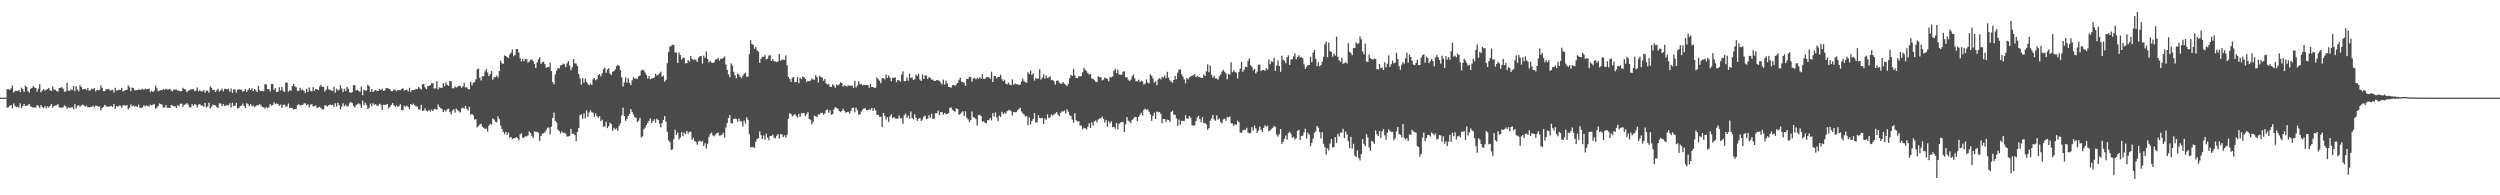 <?xml version="1.0" encoding="UTF-8"?>
<svg xmlns="http://www.w3.org/2000/svg" width="1920" height="150">
  <path d="M0 74.991h1v1.000H0zM1 74.990h1v1.000H1zM2 74.993h1v1.000H2zM3 74.991h1v1.000H3zM4 74.993h1v1.000H4zM5 68.546h1v14.127H5zM6 68.478h1v13.999H6zM7 69.089h1v12.130H7zM8 67.826h1v12.931H8zM9 65.670h1v17.513H9zM10 70.943h1v8.539H10zM11 69.938h1v11.271H11zM12 69.741h1v12.544H12zM13 69.992h1v11.893H13zM14 69.132h1v13.463H14zM15 70.757h1v8.597H15zM16 67.318h1v15.515H16zM17 68.482h1v13.009H17zM18 70.715h1v9.150H18zM19 65.782h1v15.569H19zM20 66.746h1v14.496H20zM21 70.031h1v10.838H21zM22 71.101h1v8.671H22zM23 68.269h1v13.403H23zM24 67.588h1v14.608H24zM25 66.159h1v16.397H25zM26 67.171h1v15.506H26zM27 67.632h1v14.876H27zM28 70.390h1v10.233H28zM29 68.073h1v13.236H29zM30 64.671h1v18.307H30zM31 70.935h1v9.743H31zM32 69.518h1v12.639H32zM33 68.466h1v14.658H33zM34 69.568h1v11.891H34zM35 68.931h1v14.211H35zM36 68.429h1v13.192H36zM37 67.524h1v15.183H37zM38 69.404h1v11.840H38zM39 69.830h1v10.072H39zM40 66.294h1v16.338H40zM41 68.749h1v12.781H41zM42 68.973h1v12.029H42zM43 69.930h1v10.973H43zM44 70.311h1v9.679H44zM45 67.630h1v14.906H45zM46 67.352h1v15.329H46zM47 67.004h1v15.719H47zM48 68.074h1v14.310H48zM49 70.494h1v10.404H49zM50 70.180h1v11.416H50zM51 63.596h1v19.896H51zM52 69.649h1v12.629H52zM53 69.717h1v13.185H53zM54 68.636h1v13.926H54zM55 69.173h1v13.113H55zM56 66.072h1v17.794H56zM57 70.094h1v9.937H57zM58 66.237h1v17.005H58zM59 68.731h1v12.529H59zM60 70.110h1v10.711H60zM61 65.425h1v16.546H61zM62 66.806h1v14.267H62zM63 68.664h1v11.722H63zM64 68.453h1v12.547H64zM65 68.191h1v13.702H65zM66 69.145h1v12.109H66zM67 67.528h1v14.821H67zM68 69.617h1v12.833H68zM69 69.264h1v12.853H69zM70 68.007h1v14.087H70zM71 68.482h1v12.742H71zM72 67.625h1v14.869H72zM73 70.242h1v10.920H73zM74 69.070h1v12.263H74zM75 69.331h1v12.559H75zM76 68.999h1v12.713H76zM77 65.590h1v19.202H77zM78 67.506h1v15.397H78zM79 69.969h1v12.045H79zM80 69.914h1v10.605H80zM81 68.437h1v13.175H81zM82 68.608h1v13.296H82zM83 68.320h1v13.816H83zM84 69.372h1v12.197H84zM85 69.364h1v12.040H85zM86 68.934h1v13.182H86zM87 71.090h1v8.862H87zM88 67.355h1v16.281H88zM89 69.590h1v11.852H89zM90 69.208h1v12.837H90zM91 68.971h1v12.161H91zM92 69.084h1v12.155H92zM93 67.472h1v15.266H93zM94 70.173h1v10.738H94zM95 69.701h1v11.217H95zM96 69.135h1v11.968H96zM97 69.041h1v11.634H97zM98 65.593h1v18.363H98zM99 67.024h1v15.692H99zM100 70.064h1v10.170H100zM101 67.206h1v14.384H101zM102 67.621h1v13.412H102zM103 69.377h1v12.560H103zM104 69.315h1v12.207H104zM105 69.043h1v13.128H105zM106 68.721h1v11.660H106zM107 69.092h1v13.723H107zM108 68.835h1v14.105H108zM109 68.135h1v14.311H109zM110 68.969h1v11.868H110zM111 68.166h1v13.526H111zM112 68.551h1v12.394H112zM113 68.436h1v12.846H113zM114 67.963h1v13.931H114zM115 70.815h1v9.565H115zM116 69.659h1v11.375H116zM117 70.586h1v9.742H117zM118 69.583h1v10.410H118zM119 65.805h1v17.748H119zM120 67.814h1v14.865H120zM121 70.151h1v11.249H121zM122 69.587h1v9.861H122zM123 69.180h1v10.724H123zM124 69.300h1v11.188H124zM125 68.425h1v14.345H125zM126 69.093h1v13.405H126zM127 68.162h1v12.577H127zM128 68.770h1v14.041H128zM129 68.648h1v14.072H129zM130 68.132h1v14.886H130zM131 69.487h1v11.176H131zM132 70.117h1v10.861H132zM133 68.593h1v12.966H133zM134 68.857h1v12.792H134zM135 68.762h1v14.186H135zM136 69.523h1v11.280H136zM137 69.576h1v12.004H137zM138 70.070h1v9.625H138zM139 69.909h1v9.640H139zM140 67.384h1v14.718H140zM141 68.413h1v12.078H141zM142 68.753h1v11.416H142zM143 70.722h1v8.507H143zM144 69.790h1v10.525H144zM145 69.206h1v13.170H145zM146 68.724h1v13.814H146zM147 68.554h1v11.541H147zM148 68.411h1v12.907H148zM149 70.038h1v9.942H149zM150 69.432h1v11.115H150zM151 67.132h1v15.361H151zM152 70.097h1v10.235H152zM153 69.302h1v10.531H153zM154 70.148h1v10.974H154zM155 70.192h1v10.882H155zM156 69.142h1v12.906H156zM157 71.099h1v7.948H157zM158 69.685h1v12.915H158zM159 69.544h1v12.176H159zM160 71.179h1v7.726H160zM161 66.410h1v16.793H161zM162 67.431h1v14.552H162zM163 69.140h1v11.132H163zM164 68.920h1v11.881H164zM165 70.694h1v10.250H165zM166 69.312h1v12.873H166zM167 68.096h1v14.900H167zM168 70.271h1v9.024H168zM169 69.324h1v10.251H169zM170 67.969h1v13.515H170zM171 70.168h1v9.874H171zM172 68.177h1v13.080H172zM173 68.314h1v12.903H173zM174 68.673h1v11.922H174zM175 68.161h1v12.696H175zM176 70.434h1v8.929H176zM177 67.999h1v14.585H177zM178 71.417h1v7.427H178zM179 68.534h1v12.921H179zM180 68.692h1v12.490H180zM181 71.121h1v7.956H181zM182 68.840h1v14.534H182zM183 68.577h1v14.337H183zM184 68.772h1v12.732H184zM185 69.093h1v11.985H185zM186 70.502h1v8.989H186zM187 69.962h1v11.537H187zM188 68.426h1v14.517H188zM189 70.600h1v8.647H189zM190 68.974h1v11.117H190zM191 67.729h1v13.887H191zM192 69.023h1v10.821H192zM193 67.770h1v13.888H193zM194 69.881h1v11.151H194zM195 68.346h1v13.932H195zM196 69.419h1v12.067H196zM197 70.580h1v10.180H197zM198 65.928h1v14.978H198zM199 69.419h1v10.467H199zM200 70.026h1v10.935H200zM201 69.819h1v12.395H201zM202 70.169h1v12.248H202zM203 64.610h1v18.779H203zM204 64.940h1v17.353H204zM205 68.529h1v14.339H205zM206 68.388h1v14.023H206zM207 70.187h1v9.771H207zM208 64.609h1v16.545H208zM209 64.507h1v16.184H209zM210 69.033h1v9.514H210zM211 67.704h1v12.319H211zM212 70.731h1v8.678H212zM213 70.272h1v9.681H213zM214 67.003h1v14.236H214zM215 69.462h1v10.824H215zM216 66.764h1v16.156H216zM217 69.727h1v10.816H217zM218 70.729h1v9.666H218zM219 63.326h1v18.565H219zM220 63.438h1v18.345H220zM221 70.382h1v9.112H221zM222 69.299h1v13.762H222zM223 69.721h1v12.951H223zM224 66.028h1v17.013H224zM225 64.535h1v19.639H225zM226 66.280h1v17.461H226zM227 67.025h1v16.513H227zM228 69.917h1v10.750H228zM229 69.622h1v10.408H229zM230 67.389h1v13.732H230zM231 69.250h1v11.452H231zM232 68.675h1v11.903H232zM233 69.827h1v9.667H233zM234 71.529h1v7.788H234zM235 68.023h1v12.855H235zM236 70.602h1v9.432H236zM237 67.135h1v15.350H237zM238 69.747h1v10.652H238zM239 70.301h1v9.666H239zM240 66.864h1v14.883H240zM241 69.827h1v11.674H241zM242 68.315h1v12.725H242zM243 68.555h1v14.478H243zM244 69.179h1v13.320H244zM245 66.451h1v15.450H245zM246 65.184h1v17.828H246zM247 66.692h1v17.388H247zM248 66.766h1v17.201H248zM249 70.348h1v10.555H249zM250 68.930h1v12.097H250zM251 66.263h1v15.616H251zM252 68.645h1v12.144H252zM253 68.920h1v11.461H253zM254 69.572h1v11.287H254zM255 69.861h1v10.599H255zM256 66.698h1v15.354H256zM257 71.264h1v8.067H257zM258 68.146h1v13.695H258zM259 69.407h1v9.558H259zM260 68.868h1v11.915H260zM261 65.410h1v18.477H261zM262 67.903h1v13.926H262zM263 70.768h1v8.566H263zM264 68.114h1v13.461H264zM265 70.011h1v10.413H265zM266 66.643h1v15.315H266zM267 68.128h1v13.113H267zM268 70.885h1v8.370H268zM269 71.387h1v6.834H269zM270 70.752h1v8.382H270zM271 65.432h1v15.921H271zM272 65.408h1v17.004H272zM273 69.483h1v11.330H273zM274 69.028h1v11.003H274zM275 69.983h1v9.364H275zM276 70.380h1v9.797H276zM277 66.487h1v16.361H277zM278 73.116h1v4.127H278zM279 68.853h1v11.966H279zM280 69.709h1v9.145H280zM281 69.438h1v11.237H281zM282 65.074h1v18.652H282zM283 66.181h1v16.548H283zM284 70.724h1v8.835H284zM285 68.310h1v13.239H285zM286 70.676h1v8.607H286zM287 69.635h1v10.912H287zM288 69.057h1v10.924H288zM289 69.958h1v11.300H289zM290 69.796h1v11.304H290zM291 68.395h1v11.212H291zM292 69.135h1v11.286H292zM293 68.077h1v16.385H293zM294 69.870h1v10.624H294zM295 69.455h1v11.090H295zM296 67.698h1v12.750H296zM297 67.761h1v12.093H297zM298 68.046h1v15.188H298zM299 68.508h1v13.525H299zM300 70.005h1v10.689H300zM301 69.929h1v9.235H301zM302 68.640h1v12.185H302zM303 69.085h1v12.960H303zM304 70.133h1v10.874H304zM305 69.141h1v13.058H305zM306 69.164h1v12.199H306zM307 69.266h1v10.786H307zM308 68.286h1v16.204H308zM309 67.807h1v16.759H309zM310 69.577h1v11.631H310zM311 69.015h1v12.913H311zM312 68.934h1v12.092H312zM313 70.324h1v11.844H313zM314 67.438h1v16.382H314zM315 70.480h1v9.461H315zM316 69.154h1v11.541H316zM317 69.241h1v10.377H317zM318 69.010h1v11.892H318zM319 68.131h1v13.613H319zM320 68.516h1v13.191H320zM321 66.705h1v17.219H321zM322 67.892h1v16.299H322zM323 68.829h1v11.694H323zM324 64.717h1v20.427H324zM325 64.536h1v20.391H325zM326 67.134h1v16.077H326zM327 68.445h1v16.641H327zM328 66.137h1v19.456H328zM329 66.060h1v18.312H329zM330 65.290h1v20.304H330zM331 63.944h1v20.305H331zM332 63.856h1v21.387H332zM333 67.924h1v15.907H333zM334 67.879h1v15.741H334zM335 62.302h1v22.115H335zM336 68.621h1v11.631H336zM337 67.058h1v14.964H337zM338 67.403h1v15.622H338zM339 67.557h1v16.378H339zM340 63.864h1v22.229H340zM341 66.243h1v18.249H341zM342 63.387h1v22.202H342zM343 65.132h1v18.820H343zM344 65.887h1v17.571H344zM345 62.167h1v23.892H345zM346 62.458h1v25.395H346zM347 67.805h1v17.238H347zM348 67.795h1v15.962H348zM349 66.378h1v20.144H349zM350 67.231h1v16.247H350zM351 66.535h1v18.075H351zM352 65.797h1v19.824H352zM353 65.999h1v20.425H353zM354 67.360h1v15.958H354zM355 66.262h1v16.392H355zM356 63.625h1v19.885H356zM357 67.184h1v14.084H357zM358 67.007h1v16.615H358zM359 68.269h1v16.642H359zM360 68.628h1v13.408H360zM361 62.730h1v25.359H361zM362 65.513h1v21.992H362zM363 63.575h1v25.074H363zM364 63.025h1v28.783H364zM365 60.997h1v30.602H365zM366 53.267h1v44.609H366zM367 52.738h1v44.101H367zM368 59.728h1v35.856H368zM369 61.788h1v33.261H369zM370 58.575h1v38.747H370zM371 58.449h1v39.728H371zM372 54.779h1v44.211H372zM373 52.981h1v45.780H373zM374 55.729h1v45.308H374zM375 58.426h1v38.065H375zM376 56.966h1v38.154H376zM377 54.596h1v41.233H377zM378 61.241h1v29.730H378zM379 59.393h1v32.416H379zM380 59.272h1v34.291H380zM381 57.947h1v35.996H381zM382 59.551h1v29.861H382zM383 54.598h1v36.934H383zM384 46.628h1v49.801H384zM385 48.638h1v50.359H385zM386 48.972h1v52.246H386zM387 42.613h1v60.507H387zM388 42.974h1v58.281H388zM389 43.892h1v59.605H389zM390 44.619h1v57.159H390zM391 41.734h1v64.068H391zM392 40.391h1v64.796H392zM393 37.988h1v68.755H393zM394 43.235h1v62.981H394zM395 42.309h1v63.894H395zM396 37.680h1v67.623H396zM397 37.677h1v68.340H397zM398 40.387h1v67.327H398zM399 44.780h1v58.399H399zM400 47.198h1v55.251H400zM401 45.251h1v60.676H401zM402 47.016h1v58.548H402zM403 45.224h1v59.505H403zM404 45.473h1v59.301H404zM405 48.142h1v55.816H405zM406 47.234h1v53.712H406zM407 45.873h1v56.347H407zM408 45.618h1v58.704H408zM409 46.945h1v58.977H409zM410 49.177h1v51.636H410zM411 52.223h1v49.005H411zM412 47.969h1v53.242H412zM413 45.525h1v56.434H413zM414 44.047h1v64.226H414zM415 49.035h1v55.419H415zM416 47.891h1v54.852H416zM417 47.343h1v55.002H417zM418 49.322h1v52.318H418zM419 52.088h1v47.935H419zM420 51.410h1v46.700H420zM421 51.611h1v46.346H421zM422 48.151h1v55.163H422zM423 54.565h1v42.701H423zM424 63.088h1v27.479H424zM425 64.775h1v21.674H425zM426 57.157h1v35.713H426zM427 54.284h1v39.695H427zM428 52.440h1v47.129H428zM429 52.585h1v48.061H429zM430 50.357h1v52.201H430zM431 49.900h1v50.964H431zM432 48.848h1v53.320H432zM433 49.465h1v52.363H433zM434 51.596h1v51.091H434zM435 48.651h1v56.157H435zM436 46.797h1v58.007H436zM437 50.350h1v53.971H437zM438 53.939h1v45.054H438zM439 51.678h1v51.110H439zM440 45.411h1v57.241H440zM441 48.575h1v55.149H441zM442 48.851h1v59.571H442zM443 50.637h1v50.634H443zM444 56.774h1v41.531H444zM445 60.217h1v28.150H445zM446 64.929h1v22.882H446zM447 60.007h1v31.164H447zM448 63.407h1v23.732H448zM449 60.341h1v30.602H449zM450 62.947h1v21.897H450zM451 64.344h1v25.438H451zM452 65.468h1v20.987H452zM453 64.124h1v20.566H453zM454 65.341h1v20.934H454zM455 60.989h1v25.601H455zM456 59.833h1v29.958H456zM457 61.643h1v25.473H457zM458 60.827h1v28.406H458zM459 57.671h1v32.814H459zM460 56.882h1v32.360H460zM461 58.660h1v34.274H461zM462 56.307h1v35.606H462zM463 53.127h1v44.182H463zM464 51.976h1v45.101H464zM465 55.922h1v37.540H465zM466 53.352h1v45.079H466zM467 52.429h1v44.546H467zM468 56.491h1v37.684H468zM469 57.657h1v37.652H469zM470 55.132h1v45.328H470zM471 54.613h1v43.559H471zM472 53.238h1v46.263H472zM473 50.731h1v47.903H473zM474 49.832h1v50.661H474zM475 50.583h1v46.021H475zM476 53.851h1v40.899H476zM477 59.436h1v29.213H477zM478 66.471h1v16.236H478zM479 63.296h1v25.915H479zM480 59.475h1v33.276H480zM481 63.483h1v27.964H481zM482 60.110h1v29.019H482zM483 63.530h1v23.962H483zM484 65.359h1v18.459H484zM485 61.621h1v24.338H485zM486 59.162h1v28.795H486zM487 60.504h1v29.505H487zM488 60.068h1v30.432H488zM489 60.767h1v32.929H489zM490 58.516h1v34.213H490zM491 57.989h1v32.460H491zM492 54.243h1v51.261H492zM493 53.569h1v51.194H493zM494 54.015h1v45.385H494zM495 55.687h1v42.246H495zM496 57.722h1v38.262H496zM497 60.376h1v33.924H497zM498 58.385h1v34.368H498zM499 60.876h1v30.118H499zM500 60.214h1v34.405H500zM501 60.017h1v33.009H501zM502 59.496h1v32.121H502zM503 56.645h1v37.519H503zM504 58.022h1v33.097H504zM505 57.465h1v34.687H505zM506 56.341h1v38.556H506zM507 55.027h1v42.832H507zM508 58.985h1v35.510H508zM509 57.951h1v34.248H509zM510 62.743h1v26.442H510zM511 61.223h1v32.287H511zM512 48.544h1v52.661H512zM513 39.844h1v68.017H513zM514 35.780h1v73.375H514zM515 35.210h1v79.892H515zM516 34.297h1v80.403H516zM517 34.605h1v72.299H517zM518 40.243h1v59.408H518zM519 40.341h1v63.231H519zM520 48.386h1v53.342H520zM521 40.335h1v66.747H521zM522 42.241h1v63.381H522zM523 45.747h1v55.728H523zM524 44.281h1v60.171H524zM525 44.443h1v57.450H525zM526 48.624h1v54.432H526zM527 48.527h1v52.069H527zM528 46.138h1v56.491H528zM529 47.415h1v53.842H529zM530 42.923h1v58.159H530zM531 45.210h1v62.138H531zM532 46.131h1v59.716H532zM533 45.656h1v62.468H533zM534 45.906h1v63.216H534zM535 47.545h1v63.673H535zM536 44.239h1v64.463H536zM537 43.183h1v64.823H537zM538 42.970h1v66.210H538zM539 48.854h1v59.352H539zM540 42.721h1v69.473H540zM541 44.455h1v65.529H541zM542 39.524h1v74.608H542zM543 45.332h1v65.014H543zM544 47.960h1v57.108H544zM545 46.785h1v56.040H545zM546 48.033h1v53.734H546zM547 48.390h1v55.615H547zM548 47.823h1v56.883H548zM549 45.798h1v57.650H549zM550 45.483h1v56.823H550zM551 44.391h1v57.417H551zM552 46.539h1v57.642H552zM553 45.097h1v58.928H553zM554 45.275h1v58.168H554zM555 44.368h1v57.749H555zM556 43.354h1v62.321H556zM557 49.576h1v48.394H557zM558 53.646h1v40.758H558zM559 57.124h1v33.626H559zM560 59.338h1v29.015H560zM561 48.624h1v46.030H561zM562 50.332h1v44.410H562zM563 55.106h1v36.264H563zM564 57.925h1v33.007H564zM565 60.074h1v31.374H565zM566 56.585h1v36.958H566zM567 57.333h1v33.770H567zM568 59.061h1v33.949H568zM569 60.024h1v33.370H569zM570 58.183h1v38.877H570zM571 56.737h1v35.901H571zM572 55.842h1v38.990H572zM573 58.860h1v31.251H573zM574 58.880h1v33.191H574zM575 41.522h1v61.541H575zM576 30.864h1v82.032H576zM577 33.819h1v79.276H577zM578 34.454h1v78.552H578zM579 37.488h1v76.056H579zM580 35.966h1v72.816H580zM581 38.726h1v68.014H581zM582 39.751h1v66.211H582zM583 48.302h1v52.618H583zM584 45.073h1v58.762H584zM585 43.609h1v63.212H585zM586 43.552h1v60.491H586zM587 42.298h1v65.025H587zM588 45.637h1v57.047H588zM589 45.183h1v60.552H589zM590 42.657h1v65.041H590zM591 42.433h1v61.973H591zM592 46.774h1v57.719H592zM593 45.308h1v58.141H593zM594 47.166h1v58.561H594zM595 47.101h1v59.153H595zM596 47.728h1v56.564H596zM597 47.167h1v55.755H597zM598 41.473h1v64.964H598zM599 46.720h1v56.464H599zM600 45.900h1v57.285H600zM601 45.804h1v59.562H601zM602 46.092h1v57.771H602zM603 42.532h1v63.220H603zM604 50.084h1v53.430H604zM605 58.995h1v32.112H605zM606 60.622h1v26.244H606zM607 62.871h1v24.803H607zM608 59.689h1v29.778H608zM609 59.146h1v29.221H609zM610 63.142h1v24.353H610zM611 62.918h1v26.089H611zM612 59.124h1v31.179H612zM613 63.914h1v23.586H613zM614 59.629h1v30.142H614zM615 60.757h1v26.201H615zM616 58.791h1v28.202H616zM617 59.309h1v27.461H617zM618 60.470h1v28.810H618zM619 62.960h1v24.771H619zM620 62.082h1v24.059H620zM621 62.392h1v28.989H621zM622 61.842h1v30.132H622zM623 60.320h1v35.082H623zM624 61.080h1v32.439H624zM625 61.220h1v27.620H625zM626 57.796h1v31.498H626zM627 59.225h1v30.856H627zM628 63.344h1v24.464H628zM629 58.105h1v29.872H629zM630 59.153h1v27.575H630zM631 59.841h1v26.787H631zM632 62.068h1v26.112H632zM633 60.645h1v26.453H633zM634 64.006h1v20.686H634zM635 64.893h1v19.154H635zM636 64.494h1v22.088H636zM637 66.626h1v18.053H637zM638 66.806h1v21.281H638zM639 64.702h1v22.940H639zM640 65.722h1v18.289H640zM641 67.402h1v14.884H641zM642 64.948h1v17.921H642zM643 65.595h1v17.978H643zM644 64.811h1v20.450H644zM645 63.196h1v22.924H645zM646 63.686h1v21.627H646zM647 66.472h1v17.020H647zM648 65.476h1v19.647H648zM649 66.048h1v20.544H649zM650 66.530h1v19.477H650zM651 65.665h1v20.215H651zM652 65.595h1v21.693H652zM653 66.077h1v19.074H653zM654 65.547h1v17.415H654zM655 67.365h1v15.323H655zM656 62.060h1v24.207H656zM657 67.114h1v15.580H657zM658 65.653h1v18.974H658zM659 62.453h1v25.630H659zM660 64.733h1v23.130H660zM661 64.545h1v21.125H661zM662 65.652h1v18.537H662zM663 65.038h1v18.325H663zM664 65.481h1v17.595H664zM665 65.206h1v19.338H665zM666 65.236h1v19.335H666zM667 67.322h1v16.676H667zM668 64.551h1v19.613H668zM669 66.849h1v16.089H669zM670 66.774h1v18.425H670zM671 67.500h1v15.663H671zM672 67.300h1v17.503H672zM673 59.355h1v28.804H673zM674 60.847h1v27.372H674zM675 61.945h1v27.722H675zM676 63.925h1v25.702H676zM677 60.039h1v37.566H677zM678 60.072h1v26.656H678zM679 60.971h1v27.974H679zM680 57.286h1v34.624H680zM681 59.810h1v30.232H681zM682 58.004h1v35.603H682zM683 59.585h1v29.802H683zM684 62.347h1v25.346H684zM685 59.695h1v31.066H685zM686 59.847h1v29.954H686zM687 59.366h1v31.563H687zM688 63.082h1v28.063H688zM689 61.485h1v29.754H689zM690 61.725h1v26.869H690zM691 62.666h1v28.254H691zM692 57.231h1v33.547H692zM693 54.859h1v40.239H693zM694 62.315h1v26.043H694zM695 62.238h1v24.976H695zM696 59.603h1v30.989H696zM697 62.005h1v26.763H697zM698 56.543h1v34.679H698zM699 59.954h1v25.658H699zM700 59.448h1v31.235H700zM701 61.393h1v30.249H701zM702 60.964h1v26.905H702zM703 57.154h1v33.252H703zM704 58.312h1v34.542H704zM705 56.719h1v34.499H705zM706 61.051h1v29.513H706zM707 62.141h1v30.807H707zM708 57.123h1v34.677H708zM709 60.598h1v28.960H709zM710 57.850h1v31.075H710zM711 58.044h1v33.526H711zM712 60.601h1v30.543H712zM713 59.192h1v29.247H713zM714 59.860h1v30.656H714zM715 61.172h1v26.159H715zM716 61.141h1v30.394H716zM717 62.256h1v28.645H717zM718 62.062h1v24.970H718zM719 61.367h1v25.661H719zM720 61.626h1v23.239H720zM721 62.122h1v26.302H721zM722 63.463h1v22.696H722zM723 64.881h1v21.276H723zM724 61.139h1v26.993H724zM725 64.955h1v21.772H725zM726 61.927h1v25.707H726zM727 63.996h1v23.443H727zM728 66.779h1v20.257H728zM729 66.848h1v16.011H729zM730 67.369h1v15.099H730zM731 65.400h1v18.833H731zM732 65.250h1v19.944H732zM733 65.909h1v19.977H733zM734 64.829h1v18.440H734zM735 63.750h1v19.971H735zM736 61.357h1v26.788H736zM737 59.595h1v27.832H737zM738 62.771h1v23.696H738zM739 63.103h1v22.337H739zM740 63.803h1v25.317H740zM741 65.898h1v19.601H741zM742 60.587h1v29.827H742zM743 60.604h1v31.026H743zM744 58.984h1v34.836H744zM745 59.307h1v32.981H745zM746 62.701h1v22.970H746zM747 60.358h1v29.680H747zM748 59.715h1v30.654H748zM749 60.994h1v30.558H749zM750 59.747h1v36.724H750zM751 60.601h1v27.783H751zM752 59.304h1v28.870H752zM753 60.443h1v28.704H753zM754 56.962h1v36.499H754zM755 60.554h1v32.561H755zM756 60.528h1v33.707H756zM757 59.281h1v35.369H757zM758 59.254h1v33.059H758zM759 59.413h1v32.973H759zM760 60.483h1v30.094H760zM761 55.051h1v37.387H761zM762 62.967h1v23.867H762zM763 58.412h1v31.149H763zM764 58.487h1v27.884H764zM765 60.178h1v29.964H765zM766 59.084h1v33.871H766zM767 59.146h1v29.620H767zM768 57.367h1v32.432H768zM769 60.757h1v25.092H769zM770 62.288h1v25.293H770zM771 61.162h1v25.358H771zM772 64.319h1v22.914H772zM773 64.791h1v20.650H773zM774 63.360h1v21.369H774zM775 64.906h1v19.455H775zM776 65.494h1v19.905H776zM777 60.973h1v27.690H777zM778 65.142h1v20.813H778zM779 63.986h1v22.274H779zM780 64.592h1v21.525H780zM781 64.667h1v20.139H781zM782 65.265h1v18.410H782zM783 64.963h1v17.740H783zM784 62.630h1v22.899H784zM785 60.404h1v26.645H785zM786 62.467h1v25.550H786zM787 63.219h1v26.333H787zM788 63.411h1v25.606H788zM789 55.426h1v40.762H789zM790 56.867h1v33.318H790zM791 54.093h1v41.508H791zM792 57.590h1v35.382H792zM793 56.223h1v35.043H793zM794 61.865h1v25.016H794zM795 59.875h1v34.264H795zM796 60.450h1v33.405H796zM797 60.348h1v28.193H797zM798 53.134h1v37.415H798zM799 61.110h1v29.747H799zM800 59.526h1v30.920H800zM801 57.088h1v38.164H801zM802 60.386h1v30.550H802zM803 57.923h1v34.185H803zM804 59.995h1v27.877H804zM805 59.448h1v31.255H805zM806 58.582h1v31.361H806zM807 61.592h1v26.364H807zM808 61.375h1v27.444H808zM809 62.514h1v25.395H809zM810 64.956h1v22.109H810zM811 62.099h1v24.009H811zM812 61.731h1v26.213H812zM813 63.407h1v25.911H813zM814 64.311h1v22.389H814zM815 64.300h1v21.225H815zM816 62.965h1v22.768H816zM817 64.256h1v20.534H817zM818 65.071h1v22.119H818zM819 66.140h1v17.833H819zM820 64.445h1v21.301H820zM821 60.036h1v28.253H821zM822 57.461h1v31.662H822zM823 58.356h1v33.536H823zM824 52.900h1v41.309H824zM825 57.927h1v29.080H825zM826 59.756h1v32.641H826zM827 60.058h1v33.356H827zM828 58.331h1v34.651H828zM829 58.725h1v37.681H829zM830 58.316h1v38.241H830zM831 55.482h1v43.874H831zM832 52.010h1v46.075H832zM833 53.605h1v44.949H833zM834 54.663h1v44.741H834zM835 56.258h1v41.128H835zM836 57.235h1v37.307H836zM837 56.812h1v41.507H837zM838 60.213h1v33.725H838zM839 60.583h1v35.834H839zM840 61.616h1v31.632H840zM841 62.707h1v29.829H841zM842 63.023h1v30.992H842zM843 58.460h1v33.261H843zM844 59.274h1v31.653H844zM845 59.261h1v31.642H845zM846 61.747h1v27.789H846zM847 61.189h1v30.144H847zM848 59.506h1v34.676H848zM849 60.099h1v32.092H849zM850 60.673h1v36.539H850zM851 62.396h1v30.718H851zM852 59.293h1v35.476H852zM853 59.402h1v33.759H853zM854 58.725h1v38.901H854zM855 54.379h1v43.050H855zM856 52.809h1v46.018H856zM857 56.180h1v38.253H857zM858 53.473h1v45.843H858zM859 57.213h1v37.933H859zM860 57.292h1v36.830H860zM861 57.397h1v36.216H861zM862 55.054h1v38.753H862zM863 54.790h1v46.676H863zM864 59.312h1v36.181H864zM865 59.322h1v30.567H865zM866 61.193h1v31.429H866zM867 62.228h1v31.085H867zM868 61.145h1v33.517H868zM869 58.632h1v33.479H869zM870 57.204h1v33.838H870zM871 60.230h1v29.597H871zM872 62.399h1v27.445H872zM873 62.420h1v30.625H873zM874 61.237h1v28.577H874zM875 62.965h1v25.256H875zM876 61.901h1v24.684H876zM877 62.611h1v26.184H877zM878 64.994h1v19.322H878zM879 64.215h1v19.151H879zM880 61.051h1v23.316H880zM881 63.346h1v20.600H881zM882 64.118h1v21.709H882zM883 57.103h1v30.753H883zM884 58.266h1v34.523H884zM885 60.284h1v28.767H885zM886 63.428h1v23.099H886zM887 62.400h1v29.063H887zM888 65.374h1v20.281H888zM889 61.007h1v25.309H889zM890 59.948h1v26.022H890zM891 60.975h1v26.496H891zM892 59.033h1v35.608H892zM893 59.661h1v31.623H893zM894 58.000h1v33.431H894zM895 60.061h1v33.587H895zM896 55.132h1v36.704H896zM897 59.592h1v32.550H897zM898 61.682h1v31.969H898zM899 62.765h1v23.212H899zM900 63.504h1v21.482H900zM901 61.437h1v26.742H901zM902 58.400h1v29.728H902zM903 60.810h1v30.182H903zM904 55.778h1v40.749H904zM905 53.419h1v38.430H905zM906 53.304h1v42.557H906zM907 56.980h1v35.865H907zM908 58.899h1v34.040H908zM909 61.029h1v31.792H909zM910 63.882h1v24.667H910zM911 59.890h1v30.962H911zM912 60.974h1v30.251H912zM913 59.385h1v29.696H913zM914 58.620h1v31.860H914zM915 58.262h1v37.935H915zM916 57.744h1v38.767H916zM917 56.859h1v39.481H917zM918 59.283h1v33.727H918zM919 58.235h1v31.820H919zM920 59.094h1v29.871H920zM921 59.210h1v32.308H921zM922 59.857h1v34.150H922zM923 59.811h1v30.110H923zM924 57.085h1v37.494H924zM925 58.314h1v36.273H925zM926 54.818h1v40.650H926zM927 49.342h1v50.327H927zM928 55.470h1v42.945H928zM929 50.365h1v42.356H929zM930 57.395h1v33.627H930zM931 59.581h1v28.711H931zM932 58.206h1v33.525H932zM933 60.170h1v32.533H933zM934 60.243h1v28.342H934zM935 61.201h1v30.726H935zM936 58.610h1v32.446H936zM937 57.179h1v36.586H937zM938 54.927h1v39.839H938zM939 53.672h1v38.021H939zM940 55.072h1v36.141H940zM941 56.306h1v36.473H941zM942 60.903h1v29.045H942zM943 56.710h1v33.421H943zM944 57.324h1v32.160H944zM945 47.797h1v46.789H945zM946 55.427h1v39.409H946zM947 53.884h1v42.787H947zM948 55.308h1v40.014H948zM949 55.793h1v40.151H949zM950 60.222h1v32.471H950zM951 55.250h1v38.532H951zM952 52.723h1v49.023H952zM953 47.561h1v54.616H953zM954 55.197h1v45.038H954zM955 53.532h1v45.977H955zM956 51.169h1v48.619H956zM957 51.601h1v46.537H957zM958 46.933h1v54.734H958zM959 44.788h1v57.696H959zM960 50.087h1v52.121H960zM961 51.326h1v46.345H961zM962 53.966h1v46.240H962zM963 52.940h1v43.554H963zM964 56.409h1v42.177H964zM965 54.952h1v47.101H965zM966 49.790h1v50.504H966zM967 49.542h1v47.662H967zM968 54.570h1v45.085H968zM969 53.748h1v47.666H969zM970 53.644h1v44.594H970zM971 54.378h1v41.875H971zM972 52.424h1v44.886H972zM973 53.395h1v43.162H973zM974 45.712h1v55.118H974zM975 49.292h1v50.929H975zM976 47.001h1v52.006H976zM977 47.563h1v50.573H977zM978 44.362h1v52.346H978zM979 54.393h1v43.024H979zM980 50.346h1v53.128H980zM981 46.363h1v58.543H981zM982 50.629h1v52.396H982zM983 55.128h1v43.920H983zM984 42.746h1v67.722H984zM985 45.750h1v63.121H985zM986 46.640h1v60.051H986zM987 48.607h1v55.486H987zM988 43.970h1v63.240H988zM989 42.506h1v59.737H989zM990 49.847h1v51.319H990zM991 45.725h1v57.048H991zM992 45.551h1v60.294H992zM993 43.239h1v61.770H993zM994 41.003h1v66.086H994zM995 45.542h1v60.622H995zM996 43.739h1v56.771H996zM997 42.454h1v57.236H997zM998 44.256h1v63.266H998zM999 43.989h1v60.510H999zM1000 44.704h1v59.423H1000zM1001 49.343h1v52.335H1001zM1002 52.848h1v46.045H1002zM1003 51.203h1v55.216H1003zM1004 49.968h1v51.974H1004zM1005 50.007h1v53.398H1005zM1006 43.661h1v68.613H1006zM1007 47.843h1v61.867H1007zM1008 40.392h1v66.097H1008zM1009 38.416h1v63.634H1009zM1010 45.122h1v55.761H1010zM1011 50.799h1v45.988H1011zM1012 47.802h1v50.280H1012zM1013 50.958h1v50.466H1013zM1014 50.007h1v56.392H1014zM1015 47.344h1v54.201H1015zM1016 43.643h1v66.737H1016zM1017 34.032h1v79.087H1017zM1018 31.965h1v86.828H1018zM1019 44.020h1v69.850H1019zM1020 32.651h1v82.886H1020zM1021 39.257h1v70.953H1021zM1022 40.000h1v66.823H1022zM1023 43.576h1v69.511H1023zM1024 41.084h1v71.922H1024zM1025 42.712h1v62.569H1025zM1026 28.102h1v81.613H1026zM1027 43.587h1v59.202H1027zM1028 46.409h1v58.472H1028zM1029 47.554h1v54.355H1029zM1030 44.287h1v57.611H1030zM1031 49.000h1v49.933H1031zM1032 48.489h1v57.613H1032zM1033 47.757h1v53.280H1033zM1034 48.759h1v54.582H1034zM1035 33.184h1v75.281H1035zM1036 39.721h1v74.019H1036zM1037 40.792h1v64.342H1037zM1038 42.441h1v71.770H1038zM1039 36.965h1v73.405H1039zM1040 36.742h1v82.774H1040zM1041 32.471h1v88.075H1041zM1042 33.686h1v81.645H1042zM1043 33.244h1v88.204H1043zM1044 27.943h1v95.281H1044zM1045 30.254h1v88.117H1045zM1046 39.578h1v67.134H1046zM1047 41.754h1v68.790H1047zM1048 33.493h1v78.823H1048zM1049 47.213h1v55.896H1049zM1050 47.615h1v58.050H1050zM1051 41.946h1v71.258H1051zM1052 44.695h1v71.098H1052zM1053 45.386h1v62.786H1053zM1054 45.895h1v62.991H1054zM1055 45.030h1v65.394H1055zM1056 45.333h1v54.813H1056zM1057 52.989h1v50.133H1057zM1058 53.352h1v51.030H1058zM1059 49.226h1v51.415H1059zM1060 52.496h1v53.616H1060zM1061 51.729h1v48.961H1061zM1062 53.712h1v45.418H1062zM1063 47.759h1v56.173H1063zM1064 51.733h1v55.629H1064zM1065 48.904h1v53.042H1065zM1066 42.477h1v56.923H1066zM1067 51.284h1v49.192H1067zM1068 49.318h1v52.029H1068zM1069 46.527h1v54.726H1069zM1070 48.594h1v59.253H1070zM1071 48.154h1v58.033H1071zM1072 40.573h1v60.351H1072zM1073 45.379h1v52.181H1073zM1074 50.776h1v52.178H1074zM1075 53.531h1v50.034H1075zM1076 49.605h1v55.804H1076zM1077 47.779h1v47.460H1077zM1078 48.831h1v57.071H1078zM1079 44.668h1v62.439H1079zM1080 40.503h1v65.623H1080zM1081 48.139h1v60.206H1081zM1082 41.791h1v61.542H1082zM1083 43.792h1v59.711H1083zM1084 46.710h1v53.023H1084zM1085 49.613h1v51.421H1085zM1086 50.004h1v51.464H1086zM1087 48.227h1v53.687H1087zM1088 45.911h1v66.266H1088zM1089 50.012h1v62.940H1089zM1090 49.927h1v70.388H1090zM1091 44.214h1v74.072H1091zM1092 42.469h1v63.210H1092zM1093 41.682h1v60.110H1093zM1094 48.141h1v60.233H1094zM1095 43.418h1v62.703H1095zM1096 44.598h1v59.145H1096zM1097 48.437h1v55.097H1097zM1098 46.928h1v57.939H1098zM1099 45.151h1v56.582H1099zM1100 46.778h1v55.892H1100zM1101 50.932h1v52.818H1101zM1102 44.173h1v58.263H1102zM1103 42.345h1v64.923H1103zM1104 43.905h1v62.648H1104zM1105 46.122h1v57.618H1105zM1106 48.909h1v55.198H1106zM1107 42.765h1v66.124H1107zM1108 45.038h1v59.654H1108zM1109 52.217h1v58.146H1109zM1110 43.105h1v65.420H1110zM1111 45.787h1v66.447H1111zM1112 43.903h1v64.890H1112zM1113 45.840h1v57.676H1113zM1114 39.370h1v69.576H1114zM1115 32.705h1v69.246H1115zM1116 43.594h1v61.081H1116zM1117 42.776h1v58.847H1117zM1118 44.024h1v63.060H1118zM1119 41.190h1v63.554H1119zM1120 42.255h1v62.009H1120zM1121 47.895h1v57.800H1121zM1122 54.082h1v47.098H1122zM1123 48.333h1v52.924H1123zM1124 45.119h1v55.542H1124zM1125 46.525h1v60.885H1125zM1126 48.480h1v48.669H1126zM1127 50.483h1v53.657H1127zM1128 49.786h1v51.938H1128zM1129 53.743h1v44.845H1129zM1130 48.926h1v51.207H1130zM1131 45.217h1v55.604H1131zM1132 47.112h1v59.079H1132zM1133 38.273h1v73.936H1133zM1134 34.025h1v83.258H1134zM1135 44.341h1v61.817H1135zM1136 39.770h1v67.407H1136zM1137 40.782h1v69.762H1137zM1138 35.999h1v77.110H1138zM1139 36.995h1v76.617H1139zM1140 37.014h1v73.725H1140zM1141 48.475h1v52.205H1141zM1142 51.511h1v50.143H1142zM1143 46.941h1v63.896H1143zM1144 44.547h1v65.935H1144zM1145 37.323h1v79.003H1145zM1146 45.779h1v73.939H1146zM1147 45.497h1v56.753H1147zM1148 51.118h1v56.543H1148zM1149 49.037h1v59.725H1149zM1150 47.416h1v53.343H1150zM1151 48.682h1v54.640H1151zM1152 52.750h1v50.184H1152zM1153 49.865h1v49.393H1153zM1154 45.256h1v54.573H1154zM1155 50.056h1v49.152H1155zM1156 48.392h1v49.523H1156zM1157 53.883h1v45.306H1157zM1158 51.653h1v45.988H1158zM1159 52.210h1v48.649H1159zM1160 55.297h1v42.166H1160zM1161 53.854h1v43.230H1161zM1162 53.091h1v47.096H1162zM1163 46.389h1v52.702H1163zM1164 42.478h1v61.514H1164zM1165 48.251h1v55.924H1165zM1166 42.242h1v62.753H1166zM1167 44.270h1v67.860H1167zM1168 49.606h1v55.172H1168zM1169 43.996h1v59.710H1169zM1170 46.980h1v59.098H1170zM1171 43.238h1v59.515H1171zM1172 46.371h1v56.307H1172zM1173 47.360h1v56.309H1173zM1174 52.566h1v47.477H1174zM1175 47.413h1v57.137H1175zM1176 51.011h1v51.370H1176zM1177 53.740h1v49.026H1177zM1178 53.770h1v49.132H1178zM1179 54.896h1v50.916H1179zM1180 50.650h1v52.236H1180zM1181 44.941h1v55.836H1181zM1182 37.170h1v66.268H1182zM1183 42.031h1v70.316H1183zM1184 40.640h1v72.301H1184zM1185 44.542h1v54.562H1185zM1186 47.841h1v60.214H1186zM1187 46.260h1v59.026H1187zM1188 47.728h1v52.355H1188zM1189 46.225h1v54.425H1189zM1190 54.437h1v49.693H1190zM1191 53.779h1v41.246H1191zM1192 51.567h1v46.888H1192zM1193 51.486h1v48.786H1193zM1194 50.235h1v47.444H1194zM1195 52.232h1v50.844H1195zM1196 47.447h1v57.277H1196zM1197 50.682h1v50.626H1197zM1198 46.722h1v55.466H1198zM1199 36.628h1v70.482H1199zM1200 39.353h1v68.101H1200zM1201 39.990h1v65.402H1201zM1202 48.900h1v50.693H1202zM1203 50.389h1v57.072H1203zM1204 51.302h1v50.538H1204zM1205 50.026h1v52.255H1205zM1206 52.667h1v47.821H1206zM1207 50.128h1v47.805H1207zM1208 50.543h1v51.338H1208zM1209 50.938h1v55.650H1209zM1210 46.345h1v64.290H1210zM1211 42.389h1v60.304H1211zM1212 43.324h1v64.261H1212zM1213 43.771h1v53.157H1213zM1214 43.956h1v55.900H1214zM1215 40.438h1v70.323H1215zM1216 41.945h1v60.833H1216zM1217 45.165h1v71.953H1217zM1218 44.895h1v68.600H1218zM1219 44.731h1v66.056H1219zM1220 52.392h1v48.884H1220zM1221 47.971h1v53.302H1221zM1222 48.885h1v52.222H1222zM1223 50.183h1v57.984H1223zM1224 46.617h1v58.951H1224zM1225 46.312h1v62.612H1225zM1226 48.247h1v51.692H1226zM1227 46.821h1v50.378H1227zM1228 51.701h1v49.742H1228zM1229 50.859h1v49.952H1229zM1230 44.045h1v57.830H1230zM1231 44.383h1v63.087H1231zM1232 51.256h1v49.176H1232zM1233 51.418h1v48.535H1233zM1234 46.982h1v53.109H1234zM1235 51.774h1v49.422H1235zM1236 45.320h1v60.665H1236zM1237 44.932h1v57.568H1237zM1238 50.205h1v53.518H1238zM1239 47.273h1v53.446H1239zM1240 54.750h1v46.524H1240zM1241 53.334h1v44.878H1241zM1242 50.594h1v45.214H1242zM1243 51.064h1v48.302H1243zM1244 50.049h1v48.180H1244zM1245 52.493h1v45.375H1245zM1246 52.820h1v45.043H1246zM1247 45.491h1v55.711H1247zM1248 48.881h1v50.426H1248zM1249 43.538h1v61.767H1249zM1250 44.895h1v57.738H1250zM1251 49.180h1v57.865H1251zM1252 55.757h1v46.049H1252zM1253 56.086h1v47.908H1253zM1254 52.214h1v50.522H1254zM1255 43.464h1v58.636H1255zM1256 53.174h1v46.988H1256zM1257 52.353h1v44.987H1257zM1258 45.040h1v63.362H1258zM1259 43.601h1v62.806H1259zM1260 51.619h1v52.364H1260zM1261 46.491h1v63.783H1261zM1262 41.378h1v67.031H1262zM1263 41.723h1v56.198H1263zM1264 47.739h1v53.756H1264zM1265 50.961h1v58.724H1265zM1266 44.496h1v66.786H1266zM1267 50.453h1v51.068H1267zM1268 34.625h1v75.525H1268zM1269 38.746h1v75.771H1269zM1270 33.395h1v92.641H1270zM1271 34.807h1v86.953H1271zM1272 34.477h1v87.330H1272zM1273 38.868h1v71.168H1273zM1274 37.334h1v69.935H1274zM1275 37.495h1v68.327H1275zM1276 40.822h1v66.057H1276zM1277 39.945h1v67.130H1277zM1278 34.429h1v74.034H1278zM1279 44.246h1v65.031H1279zM1280 42.073h1v59.636H1280zM1281 47.129h1v52.879H1281zM1282 53.899h1v48.446H1282zM1283 49.748h1v54.112H1283zM1284 50.976h1v50.599H1284zM1285 41.745h1v61.337H1285zM1286 45.035h1v58.802H1286zM1287 50.675h1v60.104H1287zM1288 38.617h1v71.428H1288zM1289 37.726h1v79.673H1289zM1290 34.712h1v76.403H1290zM1291 42.393h1v69.935H1291zM1292 34.836h1v82.021H1292zM1293 40.135h1v73.217H1293zM1294 29.242h1v96.942H1294zM1295 34.157h1v93.603H1295zM1296 25.863h1v92.944H1296zM1297 28.333h1v97.951H1297zM1298 27.227h1v96.410H1298zM1299 34.645h1v81.239H1299zM1300 34.288h1v80.010H1300zM1301 45.960h1v61.226H1301zM1302 54.003h1v46.201H1302zM1303 53.134h1v48.331H1303zM1304 44.366h1v64.976H1304zM1305 49.792h1v54.739H1305zM1306 46.769h1v58.534H1306zM1307 45.819h1v56.326H1307zM1308 45.690h1v61.835H1308zM1309 45.164h1v58.528H1309zM1310 47.106h1v56.309H1310zM1311 44.427h1v70.552H1311zM1312 45.622h1v68.440H1312zM1313 52.383h1v48.547H1313zM1314 51.081h1v52.140H1314zM1315 40.811h1v68.708H1315zM1316 45.571h1v62.814H1316zM1317 48.572h1v58.813H1317zM1318 52.460h1v45.652H1318zM1319 52.309h1v44.070H1319zM1320 51.527h1v47.421H1320zM1321 46.975h1v61.199H1321zM1322 44.853h1v62.776H1322zM1323 44.267h1v62.243H1323zM1324 42.135h1v69.885H1324zM1325 49.378h1v52.054H1325zM1326 42.809h1v60.100H1326zM1327 53.634h1v47.716H1327zM1328 51.368h1v41.226H1328zM1329 52.068h1v49.226H1329zM1330 43.940h1v59.118H1330zM1331 39.583h1v80.678H1331zM1332 35.619h1v86.372H1332zM1333 30.891h1v89.575H1333zM1334 47.568h1v62.692H1334zM1335 33.240h1v74.545H1335zM1336 36.089h1v67.244H1336zM1337 36.244h1v69.846H1337zM1338 35.575h1v76.665H1338zM1339 43.406h1v59.485H1339zM1340 48.769h1v53.475H1340zM1341 49.678h1v56.373H1341zM1342 47.210h1v54.945H1342zM1343 42.867h1v65.604H1343zM1344 42.937h1v64.507H1344zM1345 45.133h1v60.246H1345zM1346 38.557h1v70.092H1346zM1347 42.650h1v68.697H1347zM1348 39.424h1v63.110H1348zM1349 49.084h1v52.207H1349zM1350 49.858h1v51.413H1350zM1351 46.985h1v54.021H1351zM1352 47.063h1v56.485H1352zM1353 50.922h1v48.788H1353zM1354 52.073h1v50.506H1354zM1355 44.525h1v64.200H1355zM1356 43.268h1v62.952H1356zM1357 47.747h1v56.929H1357zM1358 42.945h1v62.678H1358zM1359 46.228h1v56.586H1359zM1360 50.902h1v50.080H1360zM1361 46.818h1v56.334H1361zM1362 49.823h1v52.791H1362zM1363 42.926h1v61.401H1363zM1364 42.391h1v56.777H1364zM1365 40.970h1v59.394H1365zM1366 52.538h1v46.820H1366zM1367 52.413h1v44.775H1367zM1368 48.680h1v52.757H1368zM1369 42.932h1v62.605H1369zM1370 41.630h1v59.819H1370zM1371 48.505h1v53.026H1371zM1372 46.475h1v53.347H1372zM1373 41.172h1v66.680H1373zM1374 40.099h1v67.619H1374zM1375 47.137h1v55.453H1375zM1376 51.932h1v54.369H1376zM1377 52.274h1v43.780H1377zM1378 52.742h1v49.155H1378zM1379 48.637h1v49.201H1379zM1380 48.603h1v53.387H1380zM1381 51.069h1v52.086H1381zM1382 54.853h1v43.778H1382zM1383 55.534h1v45.812H1383zM1384 49.926h1v56.543H1384zM1385 44.869h1v60.141H1385zM1386 41.926h1v60.507H1386zM1387 45.230h1v62.077H1387zM1388 47.652h1v56.796H1388zM1389 37.941h1v64.525H1389zM1390 45.301h1v59.835H1390zM1391 45.798h1v58.995H1391zM1392 42.324h1v70.566H1392zM1393 38.823h1v74.726H1393zM1394 40.970h1v76.282H1394zM1395 34.952h1v77.657H1395zM1396 36.430h1v79.597H1396zM1397 41.778h1v68.079H1397zM1398 33.872h1v78.687H1398zM1399 37.681h1v72.499H1399zM1400 33.911h1v76.798H1400zM1401 40.449h1v66.559H1401zM1402 46.057h1v57.412H1402zM1403 44.087h1v53.623H1403zM1404 49.920h1v52.705H1404zM1405 46.235h1v51.175H1405zM1406 49.275h1v50.711H1406zM1407 47.173h1v54.146H1407zM1408 49.723h1v48.627H1408zM1409 44.171h1v59.217H1409zM1410 43.290h1v59.837H1410zM1411 46.127h1v51.613H1411zM1412 49.906h1v52.323H1412zM1413 52.733h1v48.972H1413zM1414 47.172h1v59.104H1414zM1415 45.262h1v62.495H1415zM1416 48.358h1v55.552H1416zM1417 45.903h1v55.189H1417zM1418 43.574h1v60.742H1418zM1419 44.880h1v62.094H1419zM1420 47.930h1v57.552H1420zM1421 41.641h1v65.672H1421zM1422 44.126h1v63.243H1422zM1423 43.758h1v60.855H1423zM1424 44.913h1v63.362H1424zM1425 46.913h1v61.853H1425zM1426 36.955h1v66.613H1426zM1427 47.105h1v57.258H1427zM1428 46.745h1v56.832H1428zM1429 50.796h1v51.159H1429zM1430 50.729h1v51.376H1430zM1431 52.307h1v55.128H1431zM1432 43.529h1v64.030H1432zM1433 42.738h1v64.128H1433zM1434 45.537h1v62.654H1434zM1435 50.234h1v54.263H1435zM1436 42.205h1v68.175H1436zM1437 38.623h1v72.111H1437zM1438 42.395h1v66.533H1438zM1439 43.873h1v63.543H1439zM1440 52.294h1v46.676H1440zM1441 50.220h1v53.560H1441zM1442 52.043h1v47.787H1442zM1443 51.480h1v54.618H1443zM1444 54.255h1v54.094H1444zM1445 44.469h1v62.258H1445zM1446 50.953h1v50.445H1446zM1447 47.334h1v61.875H1447zM1448 47.521h1v56.931H1448zM1449 54.315h1v44.907H1449zM1450 46.196h1v63.511H1450zM1451 38.215h1v67.338H1451zM1452 43.773h1v56.826H1452zM1453 51.552h1v45.359H1453zM1454 53.693h1v42.436H1454zM1455 52.529h1v47.093H1455zM1456 54.505h1v45.744H1456zM1457 44.580h1v59.628H1457zM1458 46.428h1v55.866H1458zM1459 39.907h1v69.840H1459zM1460 44.433h1v63.589H1460zM1461 40.456h1v69.268H1461zM1462 41.730h1v68.353H1462zM1463 47.104h1v64.775H1463zM1464 37.074h1v70.539H1464zM1465 44.143h1v65.788H1465zM1466 34.741h1v86.324H1466zM1467 29.293h1v89.753H1467zM1468 32.614h1v81.393H1468zM1469 39.769h1v66.443H1469zM1470 43.837h1v64.048H1470zM1471 34.396h1v80.425H1471zM1472 31.027h1v88.911H1472zM1473 32.056h1v79.441H1473zM1474 43.327h1v74.443H1474zM1475 34.425h1v79.026H1475zM1476 37.735h1v70.836H1476zM1477 41.016h1v74.971H1477zM1478 40.620h1v75.622H1478zM1479 39.795h1v81.157H1479zM1480 37.879h1v72.150H1480zM1481 21.109h1v101.914H1481zM1482 25.754h1v93.169H1482zM1483 18.866h1v99.819H1483zM1484 28.598h1v88.287H1484zM1485 29.284h1v88.964H1485zM1486 27.315h1v92.432H1486zM1487 19.149h1v117.557H1487zM1488 32.498h1v90.490H1488zM1489 36.809h1v73.875H1489zM1490 37.709h1v68.014H1490zM1491 36.150h1v69.917H1491zM1492 25.266h1v93.818H1492zM1493 30.090h1v90.102H1493zM1494 33.566h1v80.205H1494zM1495 28.092h1v90.579H1495zM1496 30.165h1v90.037H1496zM1497 22.690h1v93.592H1497zM1498 24.053h1v97.213H1498zM1499 25.893h1v94.526H1499zM1500 26.226h1v96.485H1500zM1501 35.871h1v81.824H1501zM1502 38.898h1v81.597H1502zM1503 35.828h1v80.349H1503zM1504 36.648h1v70.699H1504zM1505 44.804h1v69.062H1505zM1506 36.169h1v77.191H1506zM1507 41.667h1v68.638H1507zM1508 36.846h1v77.863H1508zM1509 40.830h1v67.865H1509zM1510 37.162h1v81.227H1510zM1511 35.897h1v81.717H1511zM1512 25.471h1v89.225H1512zM1513 38.436h1v73.998H1513zM1514 21.204h1v105.612H1514zM1515 36.559h1v79.402H1515zM1516 25.991h1v92.401H1516zM1517 38.435h1v76.044H1517zM1518 41.376h1v72.303H1518zM1519 38.253h1v80.409H1519zM1520 26.376h1v92.440H1520zM1521 36.278h1v71.570H1521zM1522 36.285h1v75.579H1522zM1523 45.526h1v64.026H1523zM1524 40.476h1v72.094H1524zM1525 46.137h1v60.472H1525zM1526 17.879h1v102.075H1526zM1527 24.680h1v105.768H1527zM1528 32.699h1v98.838H1528zM1529 25.026h1v99.191H1529zM1530 19.867h1v98.245H1530zM1531 33.196h1v90.571H1531zM1532 24.162h1v97.900H1532zM1533 22.317h1v96.528H1533zM1534 29.036h1v86.752H1534zM1535 31.248h1v86.529H1535zM1536 46.121h1v61.911H1536zM1537 42.288h1v66.930H1537zM1538 47.176h1v57.270H1538zM1539 42.952h1v67.998H1539zM1540 40.505h1v72.563H1540zM1541 31.265h1v82.472H1541zM1542 31.792h1v88.985H1542zM1543 35.377h1v86.131H1543zM1544 16.022h1v117.104H1544zM1545 22.740h1v97.323H1545zM1546 26.135h1v105.211H1546zM1547 33.443h1v86.453H1547zM1548 28.263h1v92.748H1548zM1549 31.294h1v83.159H1549zM1550 36.871h1v72.494H1550zM1551 37.422h1v76.780H1551zM1552 40.383h1v69.833H1552zM1553 41.855h1v65.255H1553zM1554 41.920h1v65.013H1554zM1555 38.019h1v80.602H1555zM1556 36.700h1v84.482H1556zM1557 33.571h1v84.589H1557zM1558 28.366h1v86.464H1558zM1559 36.949h1v83.746H1559zM1560 38.733h1v74.972H1560zM1561 40.532h1v70.125H1561zM1562 43.901h1v67.108H1562zM1563 38.669h1v71.607H1563zM1564 35.683h1v70.459H1564zM1565 37.022h1v82.811H1565zM1566 47.106h1v63.959H1566zM1567 35.162h1v81.786H1567zM1568 40.548h1v83.502H1568zM1569 40.914h1v68.871H1569zM1570 40.438h1v67.460H1570zM1571 43.802h1v63.303H1571zM1572 39.507h1v67.247H1572zM1573 37.959h1v73.410H1573zM1574 41.465h1v66.505H1574zM1575 40.572h1v72.778H1575zM1576 26.279h1v94.574H1576zM1577 41.339h1v77.835H1577zM1578 41.775h1v66.598H1578zM1579 41.828h1v61.977H1579zM1580 44.055h1v63.208H1580zM1581 40.943h1v63.858H1581zM1582 45.996h1v59.132H1582zM1583 40.953h1v70.160H1583zM1584 31.379h1v86.160H1584zM1585 35.054h1v89.044H1585zM1586 29.059h1v81.468H1586zM1587 33.038h1v77.915H1587zM1588 36.701h1v80.138H1588zM1589 33.900h1v83.111H1589zM1590 29.422h1v86.814H1590zM1591 32.503h1v78.235H1591zM1592 39.374h1v67.449H1592zM1593 42.102h1v66.389H1593zM1594 42.423h1v65.346H1594zM1595 36.402h1v76.751H1595zM1596 31.973h1v75.669H1596zM1597 40.246h1v70.122H1597zM1598 35.428h1v74.398H1598zM1599 35.787h1v80.386H1599zM1600 37.936h1v75.807H1600zM1601 38.054h1v74.027H1601zM1602 39.204h1v69.172H1602zM1603 37.187h1v76.233H1603zM1604 25.745h1v88.284H1604zM1605 26.695h1v102.001H1605zM1606 24.786h1v100.183H1606zM1607 16.984h1v113.123H1607zM1608 21.052h1v101.565H1608zM1609 23.122h1v90.939H1609zM1610 31.662h1v82.820H1610zM1611 20.518h1v105.363H1611zM1612 28.471h1v91.699H1612zM1613 32.420h1v88.693H1613zM1614 42.998h1v65.121H1614zM1615 31.787h1v82.469H1615zM1616 38.756h1v78.178H1616zM1617 26.123h1v97.033H1617zM1618 26.331h1v82.785H1618zM1619 25.401h1v89.573H1619zM1620 26.876h1v90.669H1620zM1621 24.196h1v96.628H1621zM1622 28.208h1v92.930H1622zM1623 25.344h1v109.122H1623zM1624 19.653h1v101.751H1624zM1625 27.040h1v93.549H1625zM1626 34.060h1v84.431H1626zM1627 41.300h1v76.154H1627zM1628 27.241h1v95.123H1628zM1629 38.399h1v69.803H1629zM1630 32.983h1v88.047H1630zM1631 35.663h1v81.369H1631zM1632 34.960h1v75.264H1632zM1633 26.376h1v99.796H1633zM1634 33.993h1v85.581H1634zM1635 32.426h1v84.426H1635zM1636 28.454h1v87.604H1636zM1637 33.917h1v77.099H1637zM1638 21.886h1v109.350H1638zM1639 12.320h1v125.012H1639zM1640 22.289h1v101.700H1640zM1641 9.252h1v112.644H1641zM1642 31.855h1v80.200H1642zM1643 22.913h1v94.475H1643zM1644 16.951h1v112.646H1644zM1645 32.668h1v94.499H1645zM1646 32.501h1v83.713H1646zM1647 37.176h1v82.624H1647zM1648 34.856h1v78.773H1648zM1649 38.645h1v69.173H1649zM1650 44.239h1v66.183H1650zM1651 28.737h1v83.271H1651zM1652 33.551h1v92.270H1652zM1653 30.343h1v97.890H1653zM1654 34.172h1v78.242H1654zM1655 20.105h1v95.169H1655zM1656 29.637h1v86.467H1656zM1657 44.642h1v61.150H1657zM1658 46.512h1v61.050H1658zM1659 52.266h1v49.664H1659zM1660 48.066h1v57.883H1660zM1661 41.541h1v69.156H1661zM1662 37.953h1v70.910H1662zM1663 48.914h1v51.338H1663zM1664 38.409h1v81.516H1664zM1665 28.641h1v89.109H1665zM1666 41.547h1v68.612H1666zM1667 35.835h1v85.067H1667zM1668 40.223h1v73.454H1668zM1669 44.710h1v59.992H1669zM1670 48.743h1v61.351H1670zM1671 35.734h1v71.068H1671zM1672 35.711h1v82.281H1672zM1673 32.718h1v79.752H1673zM1674 41.206h1v68.887H1674zM1675 34.695h1v76.973H1675zM1676 30.524h1v85.509H1676zM1677 34.683h1v71.981H1677zM1678 29.968h1v88.797H1678zM1679 35.979h1v80.525H1679zM1680 37.819h1v77.356H1680zM1681 37.781h1v82.154H1681zM1682 30.040h1v89.500H1682zM1683 40.646h1v72.680H1683zM1684 35.976h1v75.029H1684zM1685 25.757h1v85.683H1685zM1686 41.132h1v81.358H1686zM1687 28.426h1v92.312H1687zM1688 29.750h1v95.994H1688zM1689 29.410h1v93.881H1689zM1690 23.547h1v95.914H1690zM1691 30.687h1v86.183H1691zM1692 37.976h1v69.878H1692zM1693 38.544h1v66.619H1693zM1694 35.663h1v75.225H1694zM1695 36.307h1v72.416H1695zM1696 34.553h1v81.272H1696zM1697 32.253h1v81.149H1697zM1698 28.288h1v89.133H1698zM1699 31.180h1v84.988H1699zM1700 27.252h1v87.118H1700zM1701 41.036h1v67.671H1701zM1702 38.177h1v73.805H1702zM1703 40.276h1v74.366H1703zM1704 38.062h1v70.584H1704zM1705 45.159h1v66.316H1705zM1706 36.820h1v73.098H1706zM1707 40.825h1v74.869H1707zM1708 38.617h1v75.163H1708zM1709 41.166h1v71.338H1709zM1710 46.875h1v65.060H1710zM1711 45.905h1v60.507H1711zM1712 39.032h1v74.270H1712zM1713 35.358h1v81.238H1713zM1714 31.863h1v84.062H1714zM1715 37.298h1v82.913H1715zM1716 45.265h1v66.030H1716zM1717 41.651h1v63.881H1717zM1718 42.974h1v63.854H1718zM1719 47.407h1v52.493H1719zM1720 44.300h1v61.959H1720zM1721 47.926h1v53.642H1721zM1722 43.534h1v64.582H1722zM1723 45.729h1v57.593H1723zM1724 50.244h1v51.739H1724zM1725 41.643h1v59.040H1725zM1726 46.956h1v54.537H1726zM1727 49.256h1v53.347H1727zM1728 47.980h1v57.753H1728zM1729 41.057h1v61.755H1729zM1730 47.886h1v54.863H1730zM1731 44.005h1v59.559H1731zM1732 52.538h1v52.687H1732zM1733 52.299h1v53.764H1733zM1734 45.857h1v58.140H1734zM1735 49.447h1v53.956H1735zM1736 46.197h1v60.668H1736zM1737 47.684h1v52.382H1737zM1738 46.904h1v58.110H1738zM1739 42.382h1v56.720H1739zM1740 42.044h1v60.686H1740zM1741 49.809h1v51.158H1741zM1742 50.493h1v53.945H1742zM1743 49.325h1v50.358H1743zM1744 50.677h1v46.924H1744zM1745 51.474h1v43.911H1745zM1746 52.403h1v49.710H1746zM1747 47.567h1v63.662H1747zM1748 52.364h1v47.732H1748zM1749 50.461h1v51.562H1749zM1750 40.937h1v63.028H1750zM1751 45.108h1v61.173H1751zM1752 48.709h1v59.060H1752zM1753 44.631h1v58.285H1753zM1754 54.550h1v46.178H1754zM1755 45.648h1v58.288H1755zM1756 48.983h1v47.101H1756zM1757 46.338h1v60.824H1757zM1758 51.879h1v53.315H1758zM1759 46.815h1v59.313H1759zM1760 47.967h1v61.701H1760zM1761 38.700h1v67.605H1761zM1762 38.788h1v67.066H1762zM1763 43.983h1v58.492H1763zM1764 51.784h1v44.774H1764zM1765 50.547h1v48.096H1765zM1766 50.047h1v53.527H1766zM1767 42.035h1v64.128H1767zM1768 40.023h1v67.025H1768zM1769 34.541h1v71.053H1769zM1770 40.012h1v74.309H1770zM1771 46.684h1v56.359H1771zM1772 47.145h1v55.822H1772zM1773 41.038h1v73.661H1773zM1774 36.001h1v76.022H1774zM1775 41.092h1v69.574H1775zM1776 39.782h1v66.698H1776zM1777 40.123h1v62.002H1777zM1778 48.042h1v54.581H1778zM1779 45.002h1v56.368H1779zM1780 41.032h1v75.248H1780zM1781 39.408h1v75.447H1781zM1782 38.251h1v65.183H1782zM1783 48.803h1v53.020H1783zM1784 44.518h1v63.391H1784zM1785 42.695h1v69.362H1785zM1786 40.900h1v72.738H1786zM1787 40.796h1v81.440H1787zM1788 36.245h1v77.366H1788zM1789 41.238h1v64.764H1789zM1790 36.766h1v75.067H1790zM1791 26.033h1v92.933H1791zM1792 36.065h1v78.381H1792zM1793 42.358h1v66.427H1793zM1794 38.015h1v70.680H1794zM1795 33.956h1v86.100H1795zM1796 32.305h1v86.558H1796zM1797 40.402h1v70.730H1797zM1798 36.008h1v73.233H1798zM1799 29.731h1v95.004H1799zM1800 28.946h1v97.387H1800zM1801 21.705h1v97.485H1801zM1802 43.122h1v71.264H1802zM1803 23.535h1v110.638H1803zM1804 33.404h1v95.345H1804zM1805 29.614h1v87.717H1805zM1806 44.852h1v56.405H1806zM1807 51.797h1v47.877H1807zM1808 52.498h1v38.084H1808zM1809 63.737h1v25.817H1809zM1810 63.979h1v21.118H1810zM1811 65.319h1v18.999H1811zM1812 68.823h1v12.654H1812zM1813 69.285h1v11.084H1813zM1814 70.279h1v9.301H1814zM1815 69.124h1v10.250H1815zM1816 69.754h1v10.970H1816zM1817 71.597h1v7.172H1817zM1818 72.168h1v5.938H1818zM1819 72.284h1v5.761H1819zM1820 71.777h1v6.600H1820zM1821 71.649h1v6.832H1821zM1822 72.064h1v5.620H1822zM1823 72.487h1v5.594H1823zM1824 73.099h1v3.551H1824zM1825 73.155h1v3.742H1825zM1826 72.469h1v5.518H1826zM1827 72.807h1v4.833H1827zM1828 73.024h1v4.207H1828zM1829 73.343h1v3.307H1829zM1830 73.104h1v3.777H1830zM1831 72.638h1v4.518H1831zM1832 73.583h1v2.940H1832zM1833 73.818h1v2.304H1833zM1834 73.541h1v2.840H1834zM1835 73.651h1v2.516H1835zM1836 73.964h1v1.956H1836zM1837 74.083h1v1.756H1837zM1838 74.147h1v1.527H1838zM1839 74.030h1v1.972H1839zM1840 74.477h1v1.233H1840zM1841 74.320h1v1.464H1841zM1842 74.662h1v1.000H1842zM1843 74.776h1v1.000H1843zM1844 74.574h1v1.000H1844zM1845 74.518h1v1.065H1845zM1846 74.520h1v1.000H1846zM1847 74.486h1v1.000H1847zM1848 74.638h1v1.000H1848zM1849 74.698h1v1.000H1849zM1850 74.785h1v1.000H1850zM1851 74.808h1v1.000H1851zM1852 74.821h1v1.000H1852zM1853 74.824h1v1.000H1853zM1854 74.844h1v1.000H1854zM1855 74.890h1v1.000H1855zM1856 74.881h1v1.000H1856zM1857 74.899h1v1.000H1857zM1858 74.921h1v1.000H1858zM1859 74.918h1v1.000H1859zM1860 74.941h1v1.000H1860zM1861 74.951h1v1.000H1861zM1862 74.946h1v1.000H1862zM1863 74.955h1v1.000H1863zM1864 74.927h1v1.000H1864zM1865 74.950h1v1.000H1865zM1866 74.973h1v1.000H1866zM1867 74.981h1v1.000H1867zM1868 74.981h1v1.000H1868zM1869 74.979h1v1.000H1869zM1870 74.977h1v1.000H1870zM1871 74.983h1v1.000H1871zM1872 74.989h1v1.000H1872zM1873 74.990h1v1.000H1873zM1874 74.994h1v1.000H1874zM1875 74.996h1v1.000H1875zM1876 74.994h1v1.000H1876zM1877 74.995h1v1.000H1877zM1878 74.997h1v1.000H1878zM1879 74.997h1v1.000H1879zM1880 74.998h1v1.000H1880zM1881 74.998h1v1.000H1881zM1882 74.999h1v1.000H1882zM1883 74.999h1v1.000H1883zM1884 75.000h1v1.000H1884zM1885 75.000h1v1.000H1885zM1886 75.000h1v1.000H1886zM1887 75.000h1v1.000H1887zM1888 75.000h1v1.000H1888zM1889 75.000h1v1.000H1889zM1890 75.000h1v1.000H1890zM1891 75.000h1v1.000H1891zM1892 75.000h1v1.000H1892zM1893 75.000h1v1.000H1893zM1894 75.000h1v1.000H1894zM1895 75.000h1v1.000H1895zM1896 75.000h1v1.000H1896zM1897 75.000h1v1.000H1897zM1898 75.000h1v1.000H1898zM1899 75.000h1v1.000H1899zM1900 75.000h1v1.000H1900zM1901 75.000h1v1.000H1901zM1902 75.000h1v1.000H1902zM1903 75.000h1v1.000H1903zM1904 75.000h1v1.000H1904zM1905 75.000h1v1.000H1905zM1906 75.000h1v1.000H1906zM1907 75.000h1v1.000H1907zM1908 75.000h1v1.000H1908zM1909 75.000h1v1.000H1909zM1910 75.000h1v1.000H1910zM1911 75.000h1v1.000H1911zM1912 75.000h1v1.000H1912zM1913 75.000h1v1.000H1913zM1914 75.000h1v1.000H1914zM1915 75.000h1v1.000H1915zM1916 75.000h1v1.000H1916zM1917 75.000h1v1.000H1917zM1918 75.000h1v1.000H1918zM1919 75.000h1v1.000H1919z" fill="#4a4a4a"></path>
</svg>
